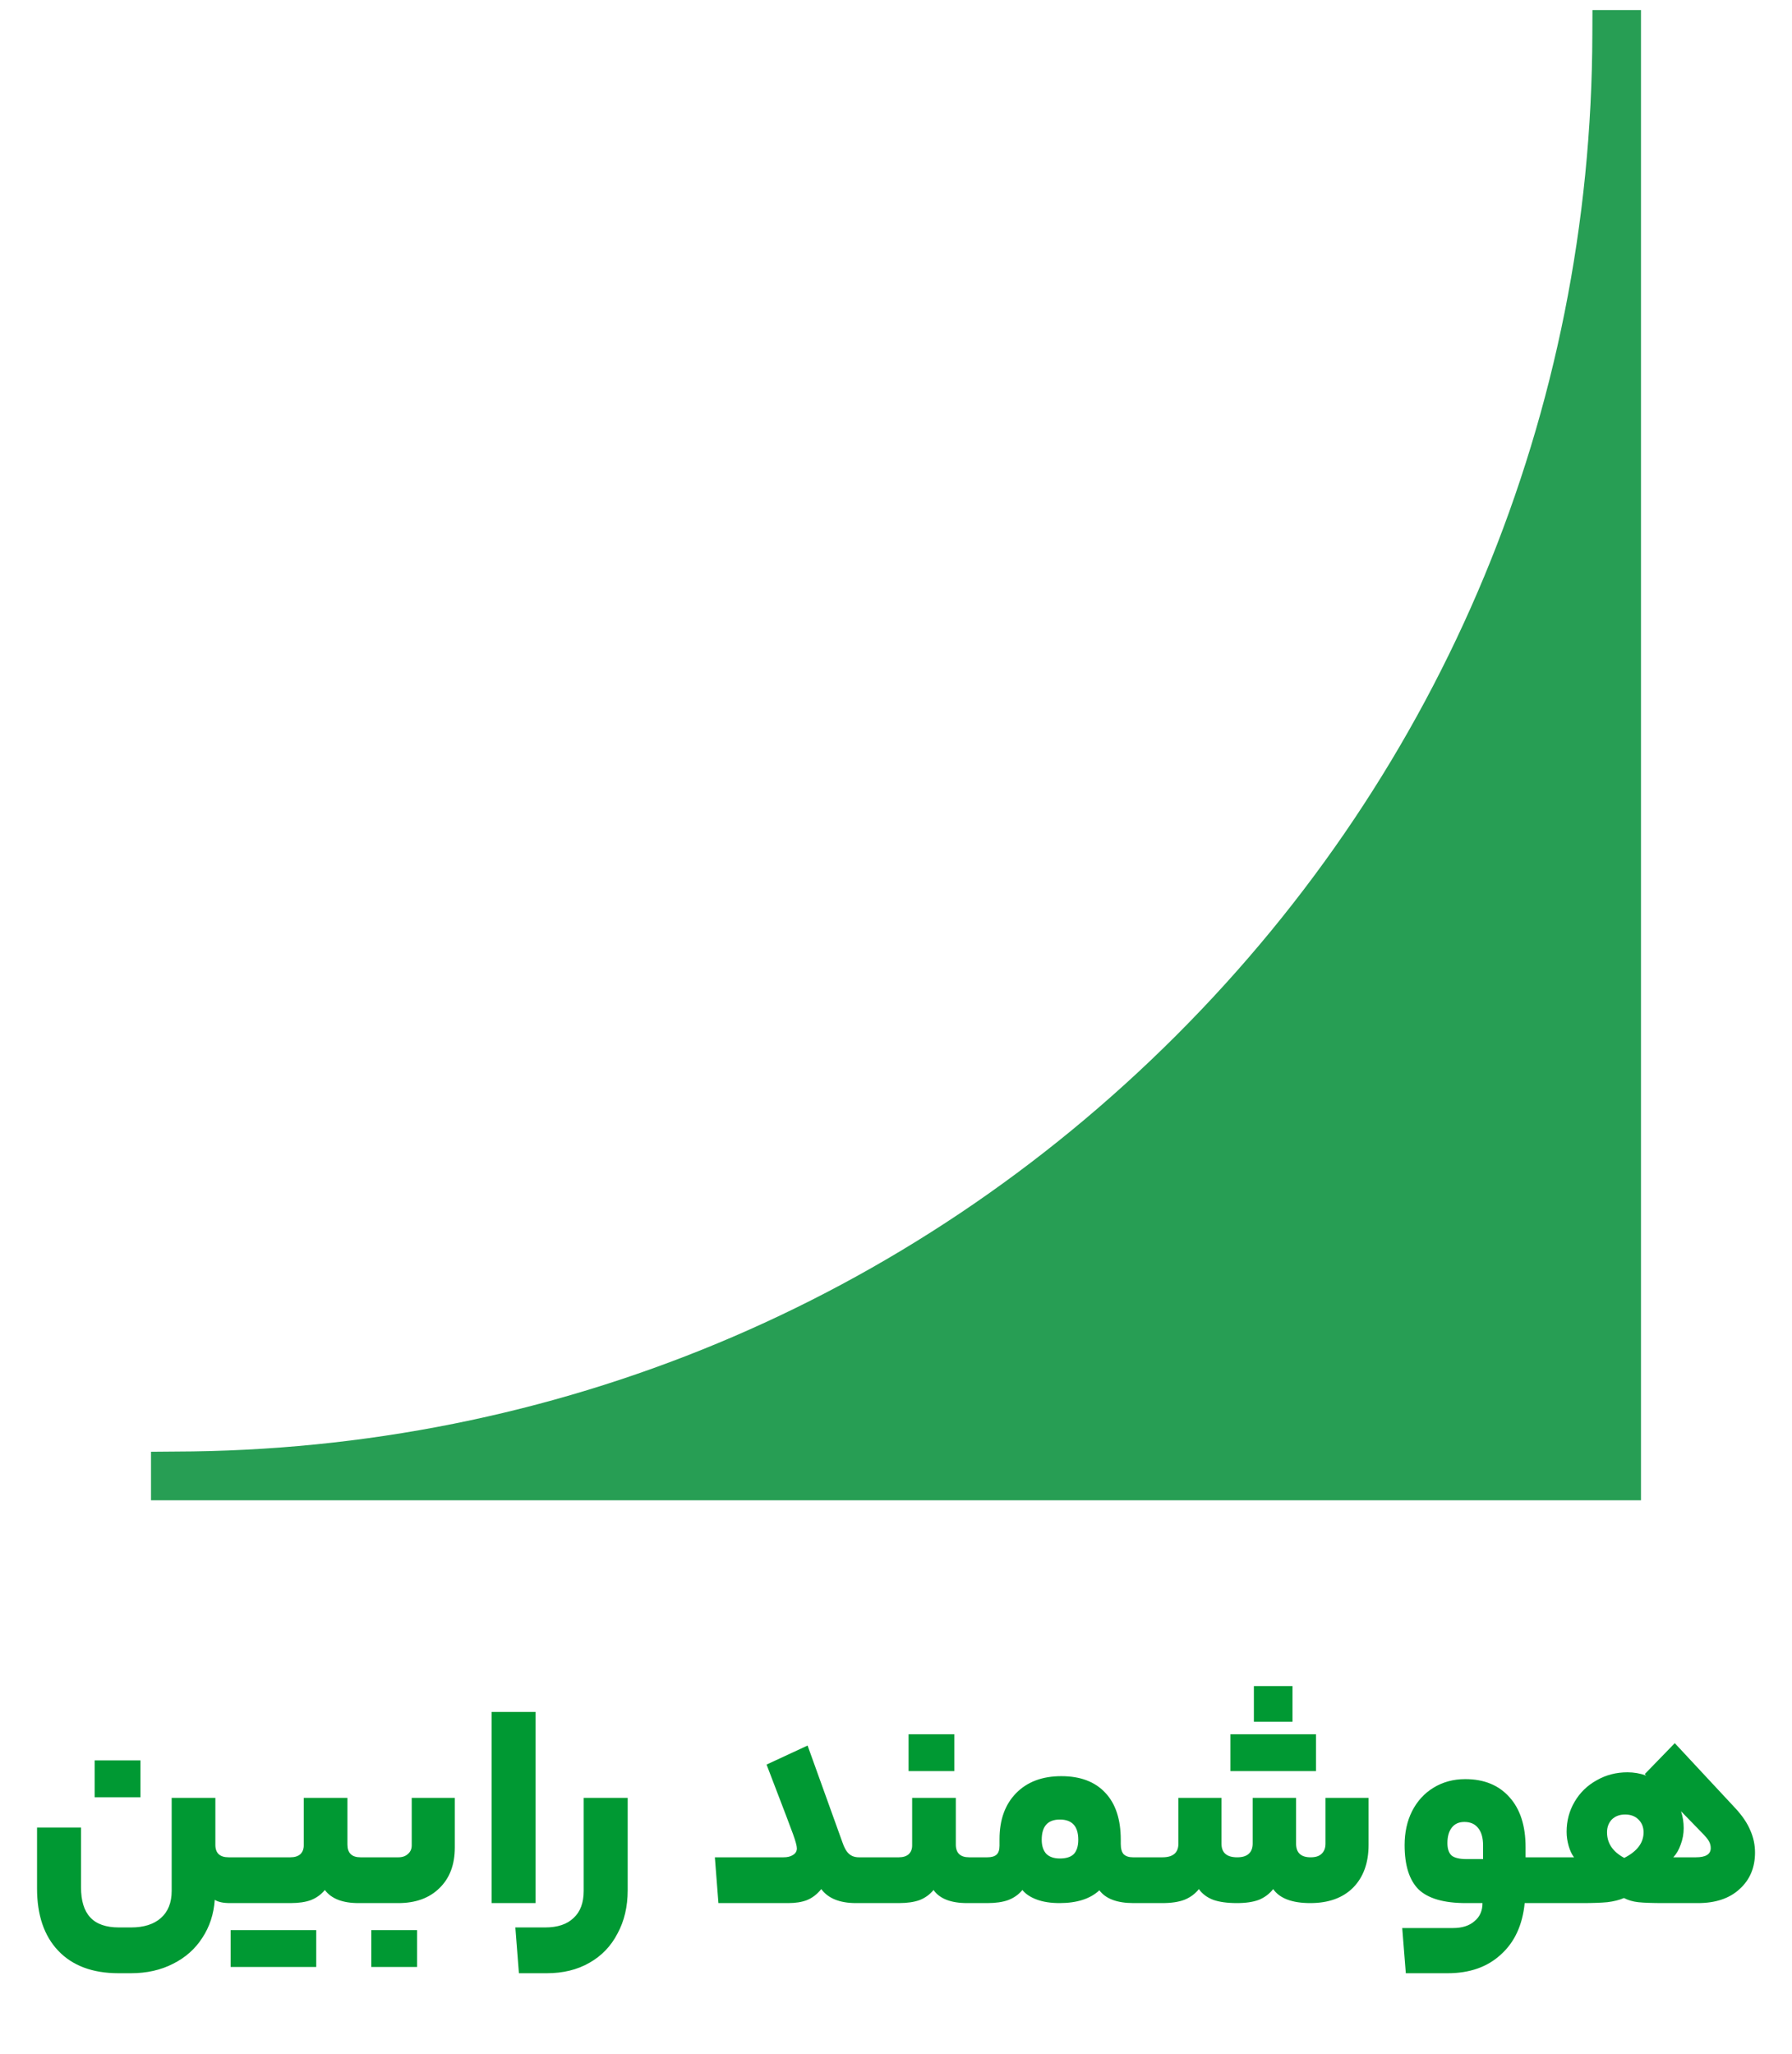 <svg width="89" height="102" viewBox="0 0 89 102" fill="none" xmlns="http://www.w3.org/2000/svg">
<path fill-rule="evenodd" clip-rule="evenodd" d="M81.5 0.5H79.089L79.084 1.701C79.04 20.479 71.699 38.139 58.419 51.414C45.139 64.694 27.484 72.035 8.705 72.079L7.5 72.089V74.5H81.5V1.705V0.5Z" fill="#279E54"/>
<path d="M10.696 91.607C10.696 92.02 10.917 92.227 11.36 92.227H11.803C11.901 92.227 11.951 92.611 11.951 93.378C11.951 94.126 11.901 94.5 11.803 94.5H11.419C11.085 94.5 10.834 94.446 10.666 94.338C10.617 95.046 10.411 95.676 10.047 96.227C9.692 96.778 9.21 97.206 8.6 97.511C7.99 97.826 7.291 97.983 6.504 97.983H5.884C4.595 97.983 3.596 97.609 2.888 96.862C2.189 96.124 1.84 95.095 1.84 93.777V90.751H4.024V93.718C4.024 94.387 4.177 94.884 4.482 95.209C4.787 95.543 5.264 95.71 5.914 95.71H6.504C7.144 95.71 7.641 95.553 7.995 95.238C8.349 94.923 8.526 94.475 8.526 93.895V89.275H10.696V91.607ZM4.703 89.245V87.415H6.976V89.245H4.703ZM14.421 92.227C14.628 92.227 14.79 92.178 14.909 92.079C15.027 91.971 15.086 91.823 15.086 91.637V89.275H17.255V91.592C17.255 92.015 17.472 92.227 17.905 92.227H18.392C18.49 92.227 18.54 92.606 18.54 93.364C18.54 94.121 18.49 94.5 18.392 94.5H17.802C17.014 94.5 16.458 94.284 16.134 93.851C15.947 94.077 15.715 94.244 15.44 94.352C15.174 94.451 14.835 94.5 14.421 94.5H11.809C11.71 94.5 11.661 94.126 11.661 93.378C11.661 92.611 11.71 92.227 11.809 92.227H14.421ZM15.706 95.843V97.673H11.455V95.843H15.706ZM22.588 91.74C22.588 92.596 22.332 93.27 21.82 93.762C21.319 94.254 20.64 94.5 19.784 94.5H18.396C18.298 94.5 18.248 94.126 18.248 93.378C18.248 92.611 18.298 92.227 18.396 92.227H19.784C19.98 92.227 20.138 92.173 20.256 92.065C20.384 91.956 20.448 91.814 20.448 91.637V89.275H22.588V91.74ZM18.44 97.673V95.843H20.713V97.673H18.44ZM24.415 85.009H26.6V94.5H24.415V85.009ZM31.174 93.865C31.174 94.672 31.007 95.386 30.672 96.005C30.348 96.635 29.88 97.122 29.27 97.467C28.67 97.811 27.966 97.983 27.159 97.983H25.772L25.595 95.71H27.071C27.691 95.71 28.163 95.553 28.488 95.238C28.822 94.933 28.989 94.485 28.989 93.895V89.275H31.174V93.865ZM38.913 92.227C39.11 92.227 39.267 92.188 39.386 92.109C39.514 92.03 39.577 91.922 39.577 91.784C39.577 91.666 39.514 91.43 39.386 91.076C39.258 90.721 38.923 89.841 38.382 88.434L38.072 87.622L40.109 86.677L41.836 91.474C41.924 91.74 42.032 91.932 42.16 92.05C42.288 92.168 42.456 92.227 42.662 92.227H43.075C43.174 92.227 43.223 92.611 43.223 93.378C43.223 93.86 43.208 94.17 43.179 94.308C43.149 94.436 43.115 94.5 43.075 94.5H42.515C41.708 94.5 41.132 94.269 40.788 93.806C40.581 94.062 40.345 94.244 40.079 94.352C39.823 94.451 39.514 94.5 39.149 94.5H35.681L35.504 92.227H38.913ZM44.638 92.227C44.844 92.227 45.007 92.178 45.125 92.079C45.243 91.971 45.302 91.823 45.302 91.637V89.275H47.471V91.592C47.471 92.015 47.693 92.227 48.136 92.227H48.608C48.706 92.227 48.756 92.606 48.756 93.364C48.756 94.121 48.706 94.5 48.608 94.5H48.032C47.225 94.5 46.669 94.284 46.364 93.851C46.178 94.077 45.946 94.244 45.671 94.352C45.395 94.451 45.051 94.5 44.638 94.5H43.073C42.975 94.5 42.925 94.126 42.925 93.378C42.925 92.611 42.975 92.227 43.073 92.227H44.638ZM45.125 87.947V86.116H47.398V87.947H45.125ZM49.036 92.227C49.243 92.227 49.395 92.183 49.494 92.094C49.592 92.006 49.641 91.858 49.641 91.651V91.327C49.641 90.362 49.917 89.6 50.468 89.039C51.019 88.478 51.767 88.198 52.711 88.198C53.656 88.198 54.384 88.473 54.896 89.024C55.407 89.565 55.663 90.343 55.663 91.356V91.563C55.663 91.799 55.712 91.971 55.811 92.079C55.919 92.178 56.072 92.227 56.268 92.227H56.697C56.795 92.227 56.844 92.611 56.844 93.378C56.844 94.126 56.795 94.5 56.697 94.5H56.298C55.481 94.5 54.915 94.288 54.601 93.865C54.148 94.288 53.489 94.5 52.623 94.5C52.18 94.5 51.801 94.441 51.486 94.323C51.171 94.205 50.935 94.047 50.778 93.851C50.591 94.077 50.355 94.244 50.069 94.352C49.794 94.451 49.449 94.5 49.036 94.5H48.608C48.51 94.5 48.46 94.126 48.46 93.378C48.46 92.611 48.51 92.227 48.608 92.227H49.036ZM53.553 91.356C53.553 90.687 53.248 90.352 52.638 90.352C52.037 90.352 51.737 90.687 51.737 91.356C51.737 91.651 51.811 91.883 51.959 92.05C52.116 92.207 52.342 92.286 52.638 92.286C52.952 92.286 53.184 92.212 53.331 92.065C53.479 91.907 53.553 91.671 53.553 91.356ZM57.727 92.227C58.259 92.227 58.525 92.001 58.525 91.548V89.275H60.665V91.548C60.665 92.001 60.925 92.227 61.447 92.227C61.703 92.227 61.895 92.168 62.023 92.05C62.151 91.932 62.215 91.764 62.215 91.548V89.275H64.37V91.548C64.37 92.001 64.611 92.227 65.093 92.227C65.339 92.227 65.521 92.168 65.639 92.05C65.767 91.932 65.831 91.764 65.831 91.548V89.275H67.971V91.607C67.971 92.502 67.715 93.211 67.203 93.733C66.692 94.244 65.983 94.5 65.078 94.5C64.173 94.5 63.558 94.269 63.233 93.806C63.046 94.042 62.81 94.22 62.525 94.338C62.239 94.446 61.875 94.5 61.432 94.5C60.95 94.5 60.556 94.446 60.252 94.338C59.946 94.22 59.71 94.042 59.543 93.806C59.356 94.042 59.115 94.22 58.82 94.338C58.534 94.446 58.17 94.5 57.727 94.5H56.694C56.596 94.5 56.547 94.126 56.547 93.378C56.547 92.611 56.596 92.227 56.694 92.227H57.727ZM64.192 83.725V85.496H62.274V83.725H64.192ZM65.358 86.116V87.947H61.108V86.116H65.358ZM76.801 92.227C76.899 92.227 76.949 92.611 76.949 93.378C76.949 94.126 76.899 94.5 76.801 94.5H75.724C75.615 95.592 75.222 96.443 74.543 97.053C73.874 97.673 72.993 97.983 71.901 97.983H69.82L69.642 95.74H72.152C72.614 95.74 72.973 95.627 73.229 95.4C73.495 95.184 73.628 94.884 73.628 94.5H72.801C71.709 94.5 70.927 94.274 70.454 93.821C69.992 93.359 69.76 92.626 69.76 91.622C69.76 90.992 69.883 90.431 70.129 89.939C70.385 89.437 70.74 89.049 71.192 88.773C71.655 88.488 72.181 88.345 72.772 88.345C73.706 88.345 74.439 88.645 74.971 89.245C75.502 89.836 75.768 90.662 75.768 91.725V92.227H76.801ZM71.886 91.519C71.886 91.804 71.955 92.01 72.093 92.138C72.24 92.257 72.491 92.316 72.845 92.316H73.657V91.637C73.657 91.253 73.573 90.963 73.406 90.766C73.249 90.569 73.022 90.471 72.727 90.471C72.452 90.471 72.24 90.569 72.093 90.766C71.955 90.953 71.886 91.204 71.886 91.519ZM86.189 89.792C86.534 90.165 86.78 90.53 86.927 90.884C87.085 91.238 87.163 91.607 87.163 91.991C87.163 92.739 86.908 93.344 86.396 93.806C85.894 94.269 85.205 94.5 84.329 94.5H82.617C82.056 94.5 81.638 94.485 81.363 94.456C81.097 94.426 80.861 94.357 80.654 94.249C80.428 94.347 80.152 94.416 79.828 94.456C79.513 94.485 79.1 94.5 78.588 94.5H76.802C76.704 94.5 76.654 94.126 76.654 93.378C76.654 92.611 76.704 92.227 76.802 92.227H78.175C78.066 92.089 77.978 91.902 77.909 91.666C77.84 91.43 77.806 91.194 77.806 90.958C77.806 90.416 77.938 89.919 78.204 89.467C78.47 89.014 78.834 88.66 79.296 88.404C79.759 88.138 80.27 88.006 80.831 88.006C81.146 88.006 81.456 88.06 81.761 88.168L81.688 88.094L83.178 86.559L86.189 89.792ZM84.226 92.227C84.718 92.227 84.964 92.074 84.964 91.769C84.964 91.651 84.935 91.538 84.876 91.43C84.817 91.322 84.698 91.179 84.521 91.002L83.488 89.939C83.577 90.205 83.621 90.485 83.621 90.781C83.621 91.056 83.572 91.327 83.473 91.592C83.385 91.848 83.262 92.06 83.104 92.227H84.226ZM80.669 92.257C81.309 91.932 81.628 91.509 81.628 90.987C81.628 90.731 81.545 90.52 81.377 90.352C81.21 90.185 80.989 90.102 80.713 90.102C80.438 90.102 80.216 90.185 80.049 90.352C79.892 90.52 79.813 90.731 79.813 90.987C79.813 91.528 80.098 91.951 80.669 92.257Z" fill="#009933"/>
</svg>
